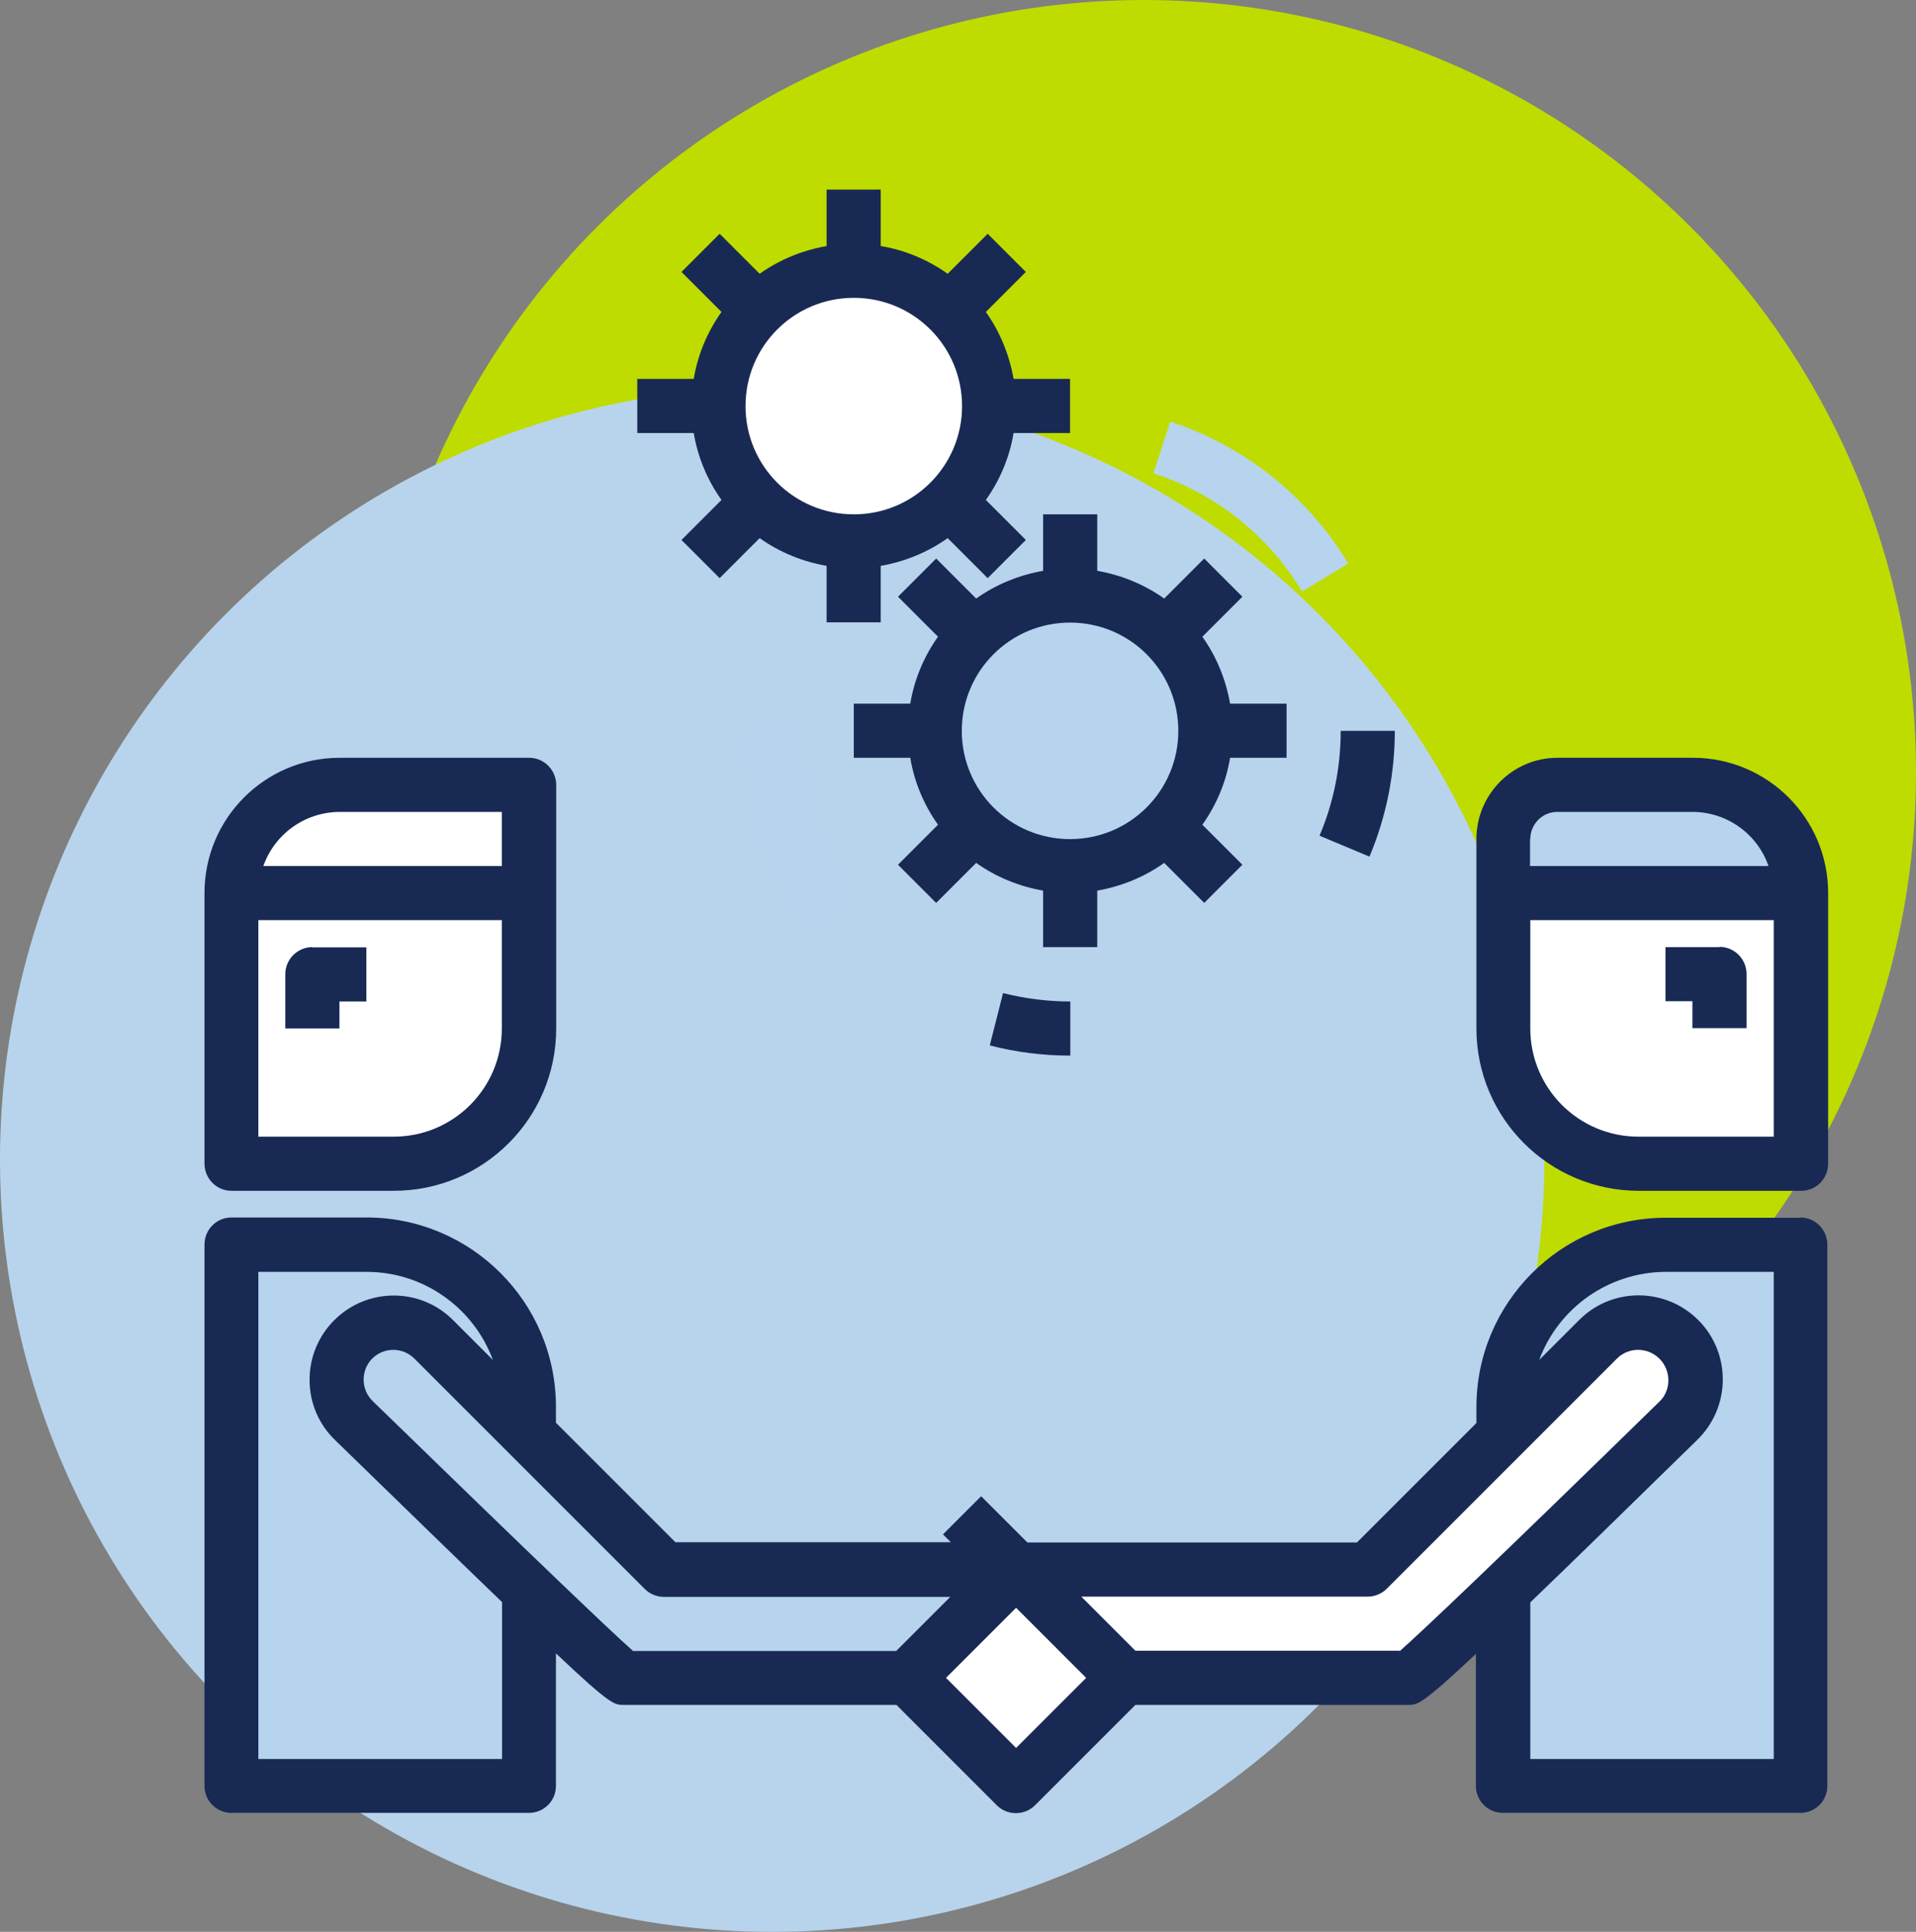<?xml version="1.0" encoding="UTF-8"?><svg id="a" xmlns="http://www.w3.org/2000/svg" viewBox="0 0 73.27 73.88"><rect x="0" y="0" width="73.27" height="73.88" fill="#808080" stroke="none"/><defs><style>.b{fill:#fff;}.c{fill:#b6d4ed;}.d{fill:#b8d4ec;}.e{fill:#bedc00;}.f{fill:#182a54;}</style></defs><g><circle class="e" cx="43.74" cy="29.53" r="29.53"/><circle class="d" cx="29.53" cy="44.35" r="29.53"/></g><g><path class="f" d="M40.92,16.56v-2.07h-2.16c-.16-.92-.52-1.8-1.06-2.56l1.53-1.53-1.46-1.46-1.53,1.53c-.76-.54-1.64-.91-2.56-1.06v-2.16h-2.07v2.16c-.92,.16-1.8,.52-2.56,1.06l-1.53-1.53-1.46,1.46,1.53,1.53c-.54,.76-.91,1.64-1.06,2.56h-2.16v2.07h2.16c.15,.92,.52,1.8,1.06,2.56l-1.53,1.53,1.46,1.46,1.53-1.53c.76,.54,1.64,.9,2.56,1.06v2.16h2.07v-2.16c.92-.16,1.8-.52,2.56-1.06l1.53,1.53,1.46-1.46-1.53-1.53c.54-.76,.91-1.64,1.06-2.56h2.16Z"/><path class="b" d="M32.65,19.67c-2.29,0-4.14-1.85-4.14-4.14s1.85-4.14,4.14-4.14,4.14,1.85,4.14,4.14-1.85,4.14-4.14,4.14"/><path class="f" d="M51.27,27.95c0,1.38-.27,2.74-.81,4.01l1.91,.8c.64-1.52,.97-3.16,.97-4.81h-2.07Z"/><path class="c" d="M44.75,16.13l-.64,1.97c2.38,.77,4.4,2.38,5.68,4.52l1.77-1.07c-1.55-2.57-3.97-4.5-6.82-5.43"/><path class="c" d="M30.58,27.95h-2.07c0,2.77,.92,5.45,2.63,7.63l1.63-1.27c-1.42-1.81-2.19-4.05-2.19-6.36"/><path class="f" d="M38.36,37.97l-.51,2.01c1.01,.26,2.04,.39,3.08,.39v-2.07c-.87,0-1.73-.11-2.57-.32"/><path class="f" d="M49.2,28.98v-2.07h-2.16c-.16-.92-.52-1.8-1.06-2.56l1.53-1.53-1.46-1.46-1.53,1.53c-.76-.54-1.64-.9-2.56-1.06v-2.16h-2.07v2.16c-.92,.16-1.8,.52-2.56,1.06l-1.53-1.53-1.46,1.46,1.53,1.53c-.54,.76-.91,1.64-1.06,2.56h-2.16v2.07h2.16c.15,.92,.52,1.8,1.06,2.56l-1.53,1.53,1.46,1.46,1.53-1.53c.76,.54,1.64,.9,2.56,1.06v2.16h2.07v-2.16c.92-.16,1.8-.52,2.56-1.06l1.53,1.53,1.46-1.46-1.53-1.53c.54-.76,.91-1.64,1.06-2.56h2.16Z"/><path class="c" d="M40.92,32.09c-2.29,0-4.14-1.85-4.14-4.14s1.85-4.14,4.14-4.14,4.14,1.85,4.14,4.14-1.85,4.14-4.14,4.14"/><path class="f" d="M20.23,28.98h-7.24c-2.86,0-5.17,2.32-5.17,5.17v10.35c0,.57,.46,1.04,1.03,1.04h6.21c3.43,0,6.21-2.78,6.21-6.21v-9.31c0-.57-.46-1.04-1.03-1.04"/><path class="b" d="M19.19,39.33c0,2.29-1.85,4.14-4.14,4.14h-5.17v-8.28h9.31v4.14Z"/><path class="b" d="M19.19,33.12H10.07c.44-1.24,1.6-2.06,2.91-2.07h6.21v2.07Z"/><path class="f" d="M11.95,36.22c-.57,0-1.04,.46-1.04,1.04v2.07h2.07v-1.03h1.03v-2.07h-2.07Z"/><path class="f" d="M64.73,28.98h-5.17c-1.71,0-3.1,1.39-3.1,3.11v7.24c0,3.43,2.78,6.21,6.21,6.21h6.21c.57,0,1.03-.46,1.03-1.04v-10.35c0-2.86-2.32-5.17-5.17-5.17"/><path class="c" d="M58.52,32.09c0-.57,.46-1.04,1.03-1.04h5.17c1.31,0,2.48,.83,2.91,2.07h-9.12v-1.03Z"/><path class="b" d="M67.83,43.47h-5.17c-2.29,0-4.14-1.85-4.14-4.14v-4.14h9.31v8.28Z"/><path class="f" d="M65.76,36.22h-2.07v2.07h1.03v1.03h2.07v-2.07c0-.57-.46-1.04-1.04-1.04"/><path class="f" d="M68.87,46.57h-5.17c-4,0-7.24,3.25-7.24,7.24v.61l-4.57,4.57h-12.6l-1.77-1.77-1.46,1.46,.3,.3h-10.53l-4.57-4.57v-.61c0-4-3.25-7.24-7.24-7.24h-5.17c-.57,0-1.03,.46-1.03,1.04v20.7c0,.57,.46,1.03,1.03,1.03h11.38c.57,0,1.03-.46,1.03-1.03v-5.07c2.08,1.97,2.24,1.97,2.57,1.97h10.45l3.84,3.84c.4,.4,1.06,.4,1.46,0l3.84-3.84h10.45c.33,0,.5,0,2.57-1.95v5.05c0,.57,.46,1.03,1.03,1.03h11.38c.57,0,1.03-.46,1.03-1.03v-20.7c0-.57-.46-1.04-1.03-1.04"/><path class="c" d="M19.19,67.27H9.88v-18.63h4.14c2.16,0,4.08,1.35,4.83,3.37l-1.52-1.52c-1.25-1.26-3.29-1.26-4.55,0-.61,.61-.95,1.44-.94,2.3,0,.86,.35,1.68,.97,2.28,2.82,2.74,4.87,4.74,6.39,6.2v6.01Z"/><path class="c" d="M24.2,63.13c-.82-.72-3.76-3.53-9.95-9.55-.45-.44-.46-1.17-.02-1.62h0c.45-.45,1.17-.45,1.62,0l8.81,8.81c.19,.19,.46,.3,.73,.3h10.95l-2.07,2.07h-10.09Z"/><rect class="b" x="36.96" y="62.27" width="3.79" height="3.79" transform="translate(-33.99 46.27) rotate(-45)"/><path class="b" d="M53.52,63.13h-10.1l-2.07-2.07h10.95c.27,0,.54-.11,.73-.3l8.8-8.8c.45-.45,1.17-.45,1.63,0,.22,.22,.34,.52,.34,.83,0,.31-.12,.6-.34,.81-6.19,6.05-9.13,8.84-9.94,9.55"/><path class="c" d="M67.83,67.27h-9.31v-5.99c1.52-1.46,3.57-3.46,6.39-6.22,1.27-1.24,1.3-3.28,.06-4.55-1.24-1.27-3.28-1.3-4.55-.06-.01,.01-.02,.02-.04,.04l-1.52,1.52c.75-2.02,2.68-3.36,4.83-3.37h4.14v18.63Z"/></g></svg>